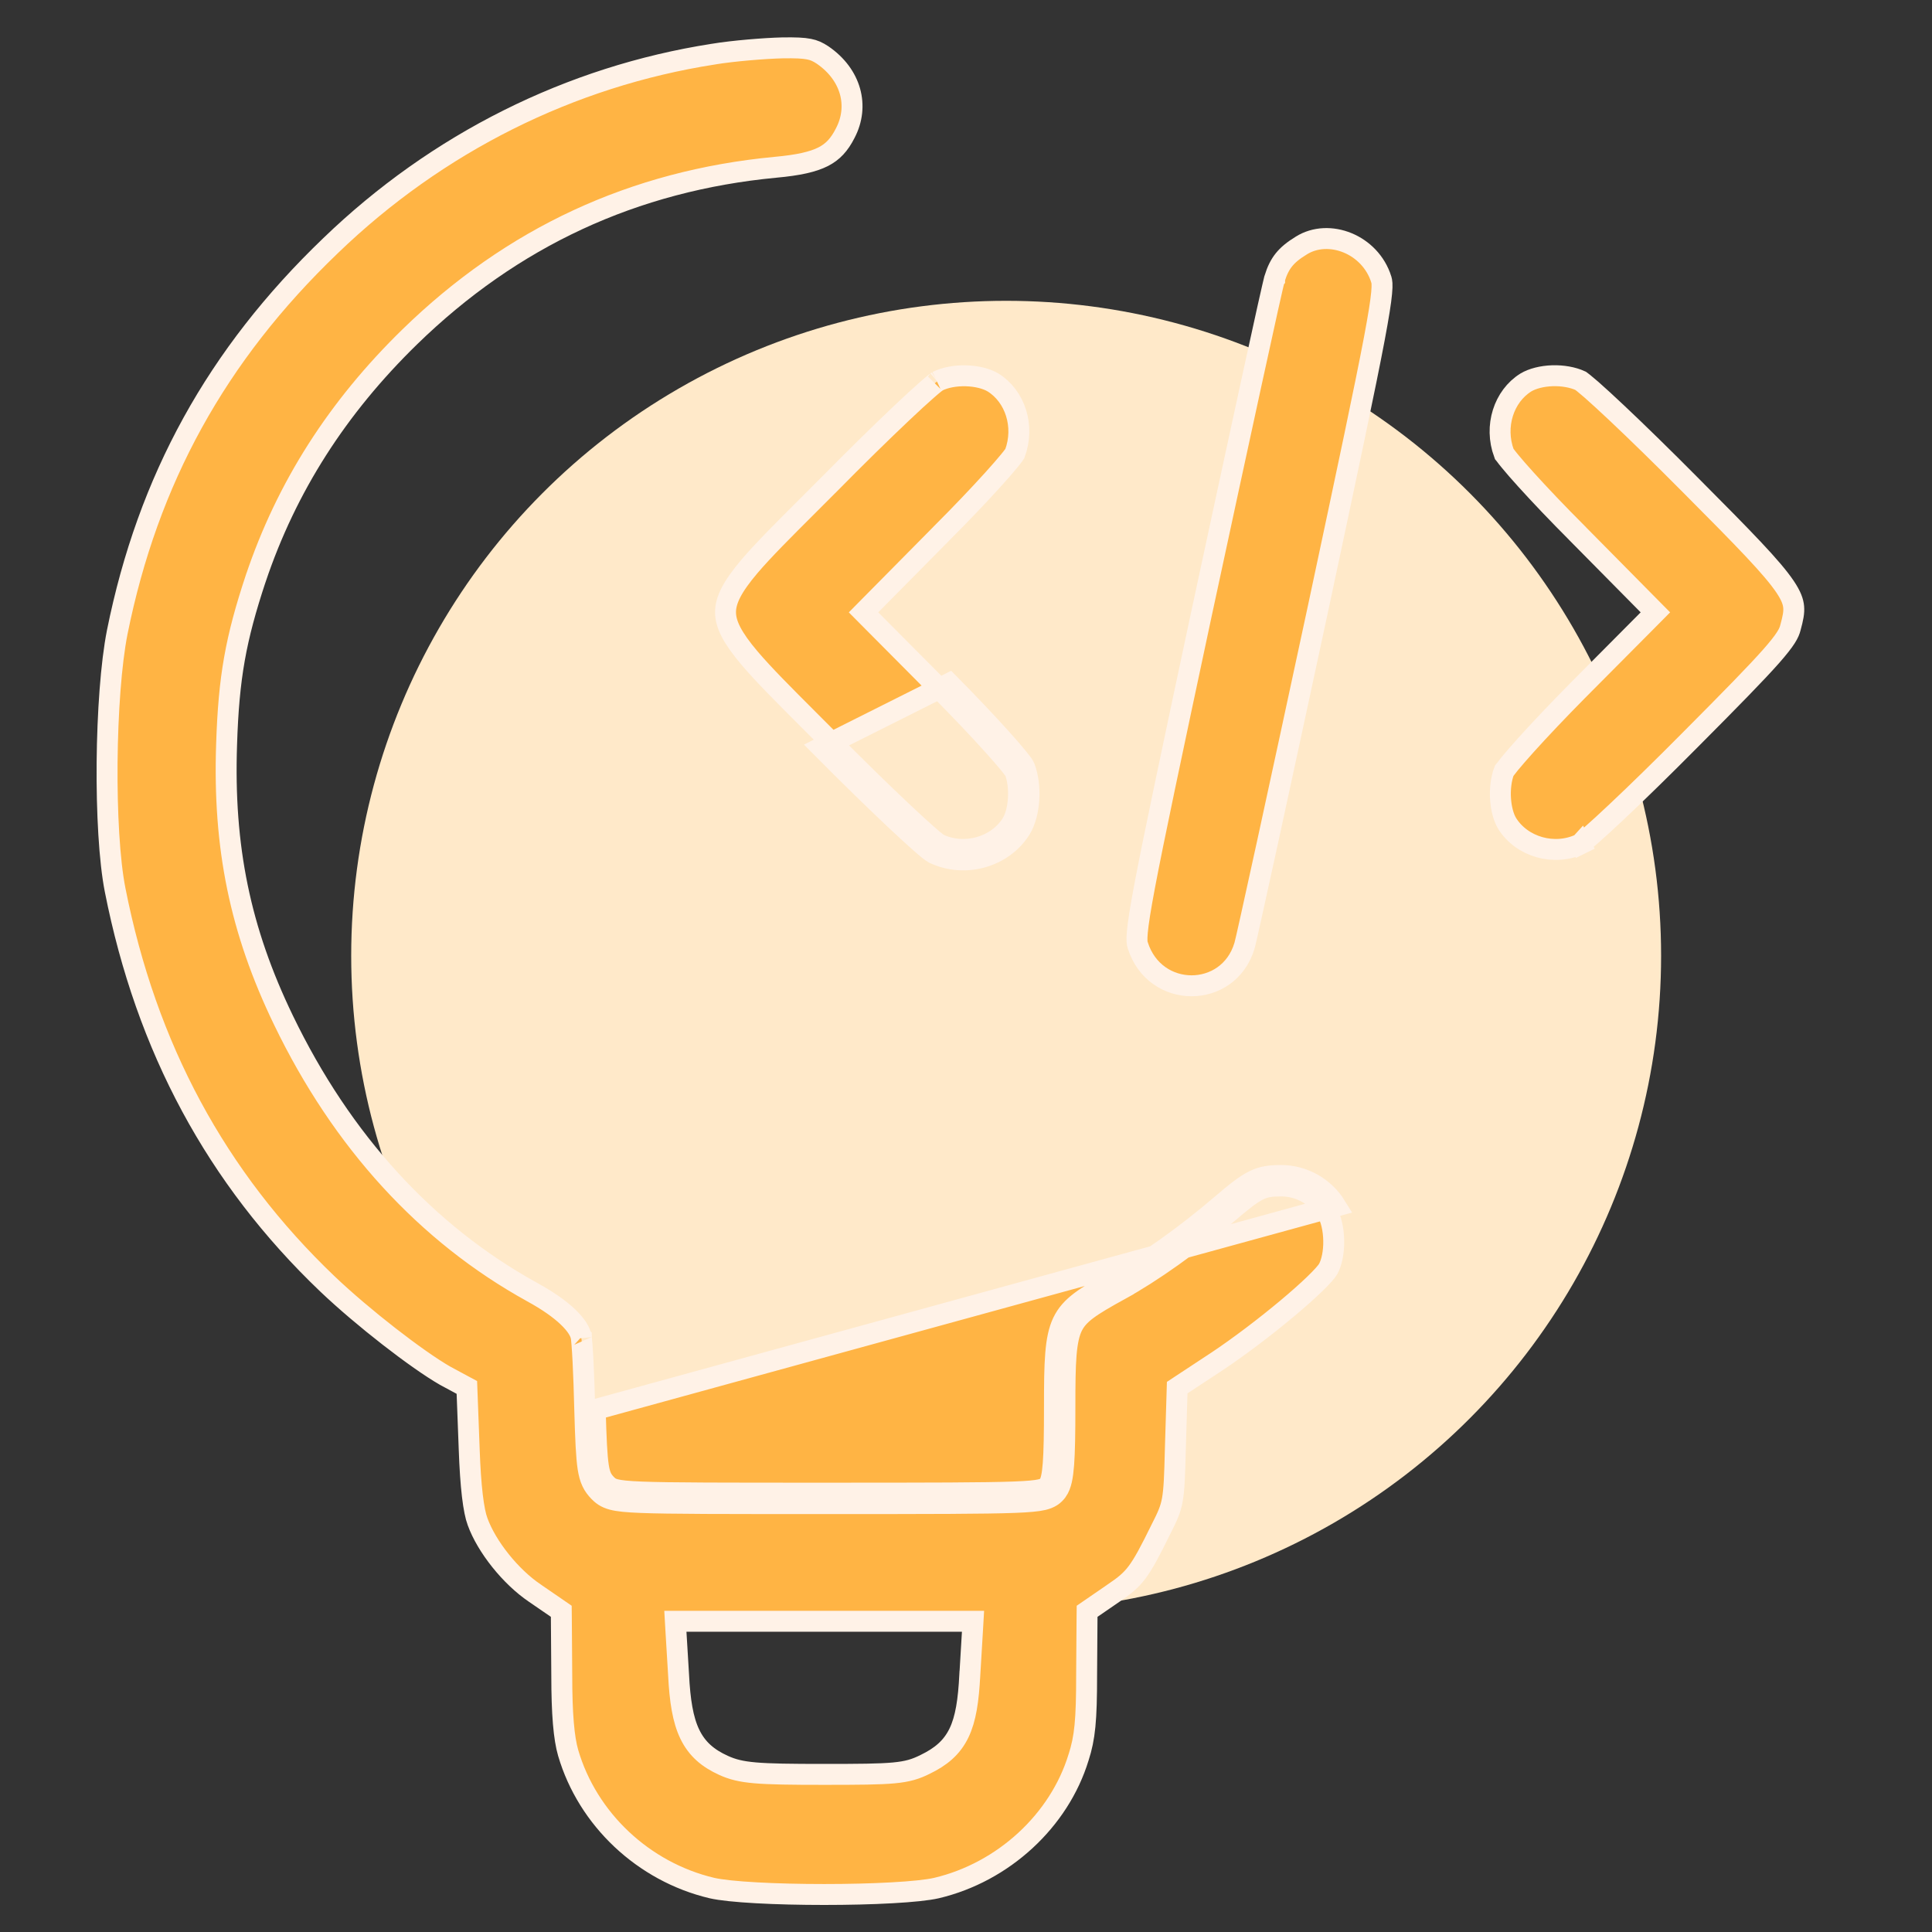 <svg width="60" height="60" viewBox="0 0 60 60" fill="none" xmlns="http://www.w3.org/2000/svg">
<rect x="0" y="0" width="60" height="60" fill="#333333" stroke="none"/>
<ellipse cx="31.247" cy="29.682" rx="20.34" ry="20.34" fill="#FFE9C9"/>
<path d="M34.614 39.777L34.771 40.061C33.846 40.572 33.487 40.807 33.298 41.201C33.202 41.403 33.142 41.667 33.109 42.071C33.076 42.477 33.072 42.995 33.072 43.696C33.072 44.523 33.062 45.091 33.033 45.479C33.018 45.673 32.998 45.832 32.969 45.962C32.94 46.089 32.898 46.211 32.824 46.312L32.824 46.312L32.818 46.319C32.784 46.363 32.733 46.422 32.653 46.473C32.576 46.522 32.489 46.553 32.394 46.576C32.212 46.619 31.936 46.643 31.498 46.66C30.609 46.693 28.943 46.696 25.742 46.696H25.72C22.442 46.696 20.779 46.696 19.904 46.661C19.471 46.644 19.2 46.618 19.015 46.568C18.916 46.541 18.832 46.506 18.757 46.457C18.687 46.411 18.636 46.359 18.601 46.325L18.599 46.323L18.599 46.323L18.594 46.317C18.518 46.238 18.443 46.147 18.383 46.019C18.324 45.895 18.288 45.753 18.261 45.58C18.21 45.241 18.186 44.705 18.16 43.785L18.16 43.783C18.147 43.223 18.127 42.683 18.106 42.265C18.095 42.055 18.084 41.878 18.073 41.744C18.068 41.677 18.063 41.623 18.058 41.582C18.054 41.547 18.051 41.53 18.051 41.525C18.05 41.524 18.05 41.523 18.05 41.524L18.048 41.515L18.046 41.506C18.018 41.357 17.901 41.15 17.638 40.899C17.381 40.653 17.009 40.391 16.528 40.128L16.527 40.127C13.243 38.317 10.617 35.442 8.803 31.681C7.455 28.891 6.929 26.309 7.037 23.121C7.104 21.024 7.321 19.841 7.94 17.97L7.941 17.969C8.898 15.123 10.476 12.656 12.723 10.464L12.723 10.464C15.901 7.367 19.678 5.613 24.082 5.195L24.083 5.195C24.796 5.13 25.248 5.028 25.565 4.867C25.864 4.714 26.065 4.497 26.247 4.14L26.247 4.14L26.249 4.136C26.692 3.293 26.432 2.316 25.547 1.709C25.395 1.608 25.282 1.557 25.123 1.526C24.948 1.491 24.707 1.48 24.291 1.487C23.747 1.5 22.784 1.578 22.152 1.681L22.15 1.682C17.715 2.373 13.578 4.434 10.262 7.633L10.261 7.634C6.733 11.018 4.595 14.892 3.641 19.633C3.449 20.603 3.34 22.141 3.326 23.682C3.313 25.224 3.396 26.73 3.575 27.637C4.543 32.54 6.723 36.584 10.168 39.873C11.267 40.919 12.951 42.223 13.823 42.724L14.335 43L14.499 43.088L14.506 43.274L14.572 45.022L14.572 45.023C14.592 45.587 14.625 46.064 14.669 46.444C14.715 46.831 14.771 47.096 14.829 47.249L14.829 47.249L14.831 47.255C15.111 48.032 15.858 48.971 16.614 49.478L16.614 49.478L16.616 49.48L17.292 49.944L17.431 50.04L17.433 50.209L17.446 52.01H17.446V52.013C17.446 53.243 17.513 53.983 17.645 54.438C18.247 56.495 19.982 58.132 22.108 58.635C22.376 58.697 22.869 58.749 23.5 58.783C24.124 58.818 24.859 58.835 25.596 58.835C26.333 58.835 27.069 58.818 27.692 58.783C28.323 58.749 28.817 58.697 29.084 58.635C31.161 58.144 32.895 56.543 33.495 54.579L33.495 54.579L33.497 54.575C33.692 53.965 33.746 53.439 33.746 52.013L33.746 52.01L33.759 50.209L33.761 50.04L33.901 49.944L34.576 49.48L34.578 49.478C34.929 49.242 35.124 49.081 35.314 48.827C35.515 48.559 35.717 48.179 36.057 47.486L36.057 47.486L36.059 47.482C36.263 47.082 36.353 46.879 36.407 46.584C36.464 46.271 36.481 45.85 36.501 45.013L36.501 45.011L36.554 43.263L36.559 43.094L36.7 43.001L37.784 42.287C37.784 42.287 37.785 42.287 37.785 42.287C38.489 41.818 39.296 41.203 39.964 40.645C40.298 40.366 40.594 40.103 40.822 39.883C41.057 39.656 41.196 39.497 41.245 39.415C41.358 39.211 41.426 38.885 41.42 38.529C41.414 38.173 41.335 37.841 41.209 37.627C40.909 37.14 40.365 36.831 39.792 36.831C39.463 36.831 39.285 36.859 39.085 36.958C38.863 37.068 38.598 37.271 38.123 37.679L38.123 37.68C37.011 38.63 35.761 39.519 34.77 40.062L34.614 39.777ZM34.614 39.777C35.581 39.247 36.812 38.373 37.911 37.433C38.852 36.625 39.09 36.506 39.792 36.506C40.48 36.506 41.129 36.877 41.487 37.459L18.485 43.776C18.538 45.63 18.578 45.828 18.829 46.093C19.107 46.371 19.147 46.371 25.742 46.371C32.151 46.371 32.376 46.358 32.562 46.12C32.707 45.921 32.747 45.352 32.747 43.696C32.747 40.902 32.813 40.77 34.614 39.777ZM20.994 50.695L20.974 50.35H21.319H25.596H29.873H30.218L30.198 50.695L30.119 52.016C30.119 52.016 30.118 52.017 30.118 52.017C30.078 52.801 29.995 53.378 29.782 53.819C29.558 54.283 29.21 54.562 28.732 54.794C28.146 55.087 27.762 55.105 25.583 55.105C23.519 55.105 23.011 55.072 22.469 54.825C21.994 54.609 21.646 54.324 21.42 53.851C21.205 53.402 21.114 52.811 21.074 52.017C21.074 52.017 21.074 52.016 21.074 52.016L20.994 50.695Z" fill="#FFB444" stroke="#FFF2E7" stroke-width="0.65"/>
<path d="M40.413 7.625L40.41 7.627C40.158 7.781 39.993 7.92 39.872 8.071C39.752 8.221 39.662 8.4 39.584 8.651L39.584 8.653L39.584 8.653C39.583 8.654 39.582 8.66 39.578 8.674C39.574 8.688 39.57 8.707 39.564 8.73C39.552 8.778 39.537 8.843 39.518 8.924C39.481 9.086 39.43 9.311 39.367 9.591C39.242 10.152 39.071 10.934 38.865 11.88C38.453 13.772 37.903 16.317 37.314 19.058C36.347 23.589 35.818 26.09 35.549 27.514C35.415 28.227 35.347 28.659 35.322 28.936C35.296 29.212 35.316 29.302 35.331 29.349L35.331 29.349L35.333 29.354C35.864 31.038 38.147 31.022 38.645 29.383L38.645 29.383L38.646 29.38C38.646 29.38 38.648 29.375 38.652 29.359C38.656 29.345 38.66 29.326 38.666 29.302C38.678 29.255 38.693 29.19 38.712 29.109C38.749 28.947 38.8 28.722 38.862 28.441C38.987 27.88 39.159 27.099 39.365 26.153C39.777 24.261 40.327 21.716 40.916 18.975C41.883 14.444 42.412 11.943 42.681 10.519C42.815 9.805 42.883 9.374 42.908 9.097C42.934 8.82 42.914 8.73 42.898 8.684L42.898 8.684L42.897 8.678C42.555 7.584 41.269 7.09 40.413 7.625Z" fill="#FFB444" stroke="#FFF2E7" stroke-width="0.65"/>
<path d="M28.997 26.498L29.137 26.206C29.959 26.599 30.969 26.301 31.422 25.573C31.531 25.394 31.608 25.117 31.627 24.803C31.646 24.496 31.608 24.188 31.519 23.951C31.517 23.949 31.507 23.932 31.481 23.896C31.448 23.85 31.4 23.789 31.338 23.713C31.214 23.563 31.042 23.364 30.831 23.131C30.412 22.665 29.849 22.07 29.243 21.457C29.243 21.457 29.243 21.457 29.243 21.457L27.045 19.246L26.818 19.017L27.044 18.788L29.243 16.564L29.244 16.562C29.85 15.956 30.412 15.364 30.832 14.9C31.042 14.668 31.214 14.47 31.338 14.319C31.4 14.244 31.448 14.183 31.481 14.137C31.506 14.102 31.516 14.085 31.518 14.082C31.832 13.237 31.525 12.304 30.841 11.879C30.638 11.757 30.334 11.68 30.001 11.671C29.669 11.662 29.348 11.723 29.116 11.839L29.116 11.839L29.109 11.842C29.113 11.84 29.113 11.84 29.107 11.845C29.097 11.851 29.072 11.869 29.028 11.904C28.966 11.953 28.885 12.022 28.785 12.11C28.584 12.285 28.319 12.529 28.007 12.824C27.383 13.413 26.578 14.202 25.746 15.047L25.744 15.048C25.522 15.272 25.311 15.482 25.112 15.681C24.319 16.472 23.713 17.076 23.281 17.583C22.737 18.223 22.532 18.641 22.532 19.012C22.532 19.383 22.737 19.801 23.282 20.443C23.714 20.952 24.319 21.557 25.112 22.351C25.311 22.55 25.522 22.761 25.745 22.985L25.745 22.985C26.584 23.831 27.392 24.62 28.02 25.211C28.334 25.507 28.601 25.752 28.803 25.929C28.904 26.018 28.987 26.088 29.051 26.139C29.104 26.181 29.131 26.2 29.14 26.206C29.143 26.208 29.144 26.209 29.142 26.208L28.997 26.498ZM28.997 26.498C28.759 26.379 27.196 24.909 25.514 23.214L29.474 21.228C30.692 22.46 31.738 23.625 31.818 23.824C32.043 24.406 31.99 25.267 31.698 25.744C31.155 26.618 29.964 26.962 28.997 26.498Z" fill="#FFB444" stroke="#FFF2E7" stroke-width="0.65"/>
<path d="M48.984 16.562L48.985 16.564L51.183 18.788L51.41 19.017L51.183 19.246L48.985 21.457C48.985 21.457 48.985 21.457 48.985 21.457C48.379 22.07 47.816 22.665 47.396 23.131C47.186 23.364 47.014 23.563 46.89 23.713C46.828 23.789 46.78 23.85 46.747 23.896C46.721 23.932 46.711 23.949 46.709 23.951C46.62 24.188 46.581 24.496 46.6 24.803C46.62 25.117 46.697 25.394 46.806 25.573C47.259 26.301 48.269 26.599 49.09 26.206L49.231 26.498L49.085 26.208C49.084 26.209 49.085 26.208 49.088 26.206C49.096 26.2 49.124 26.181 49.177 26.139C49.24 26.088 49.323 26.018 49.425 25.929C49.627 25.752 49.894 25.507 50.208 25.211C50.836 24.62 51.644 23.831 52.483 22.985L52.483 22.985C53.79 21.672 54.553 20.892 55.006 20.379C55.462 19.862 55.563 19.658 55.602 19.496L55.602 19.496L55.605 19.486C55.684 19.199 55.719 19.021 55.704 18.851C55.69 18.69 55.627 18.504 55.437 18.222C55.042 17.635 54.191 16.763 52.483 15.048L52.483 15.048C51.644 14.202 50.836 13.414 50.208 12.822C49.894 12.527 49.627 12.281 49.425 12.104C49.323 12.015 49.24 11.945 49.177 11.895C49.124 11.852 49.096 11.833 49.088 11.827C49.086 11.826 49.086 11.826 49.085 11.825C48.843 11.715 48.529 11.659 48.21 11.669C47.887 11.68 47.592 11.756 47.387 11.878C46.703 12.304 46.396 13.237 46.709 14.082C46.712 14.085 46.722 14.102 46.747 14.137C46.78 14.183 46.828 14.244 46.89 14.319C47.013 14.47 47.186 14.668 47.396 14.9C47.816 15.364 48.378 15.956 48.984 16.562Z" fill="#FFB444" stroke="#FFF2E7" stroke-width="0.65"/>
</svg>
